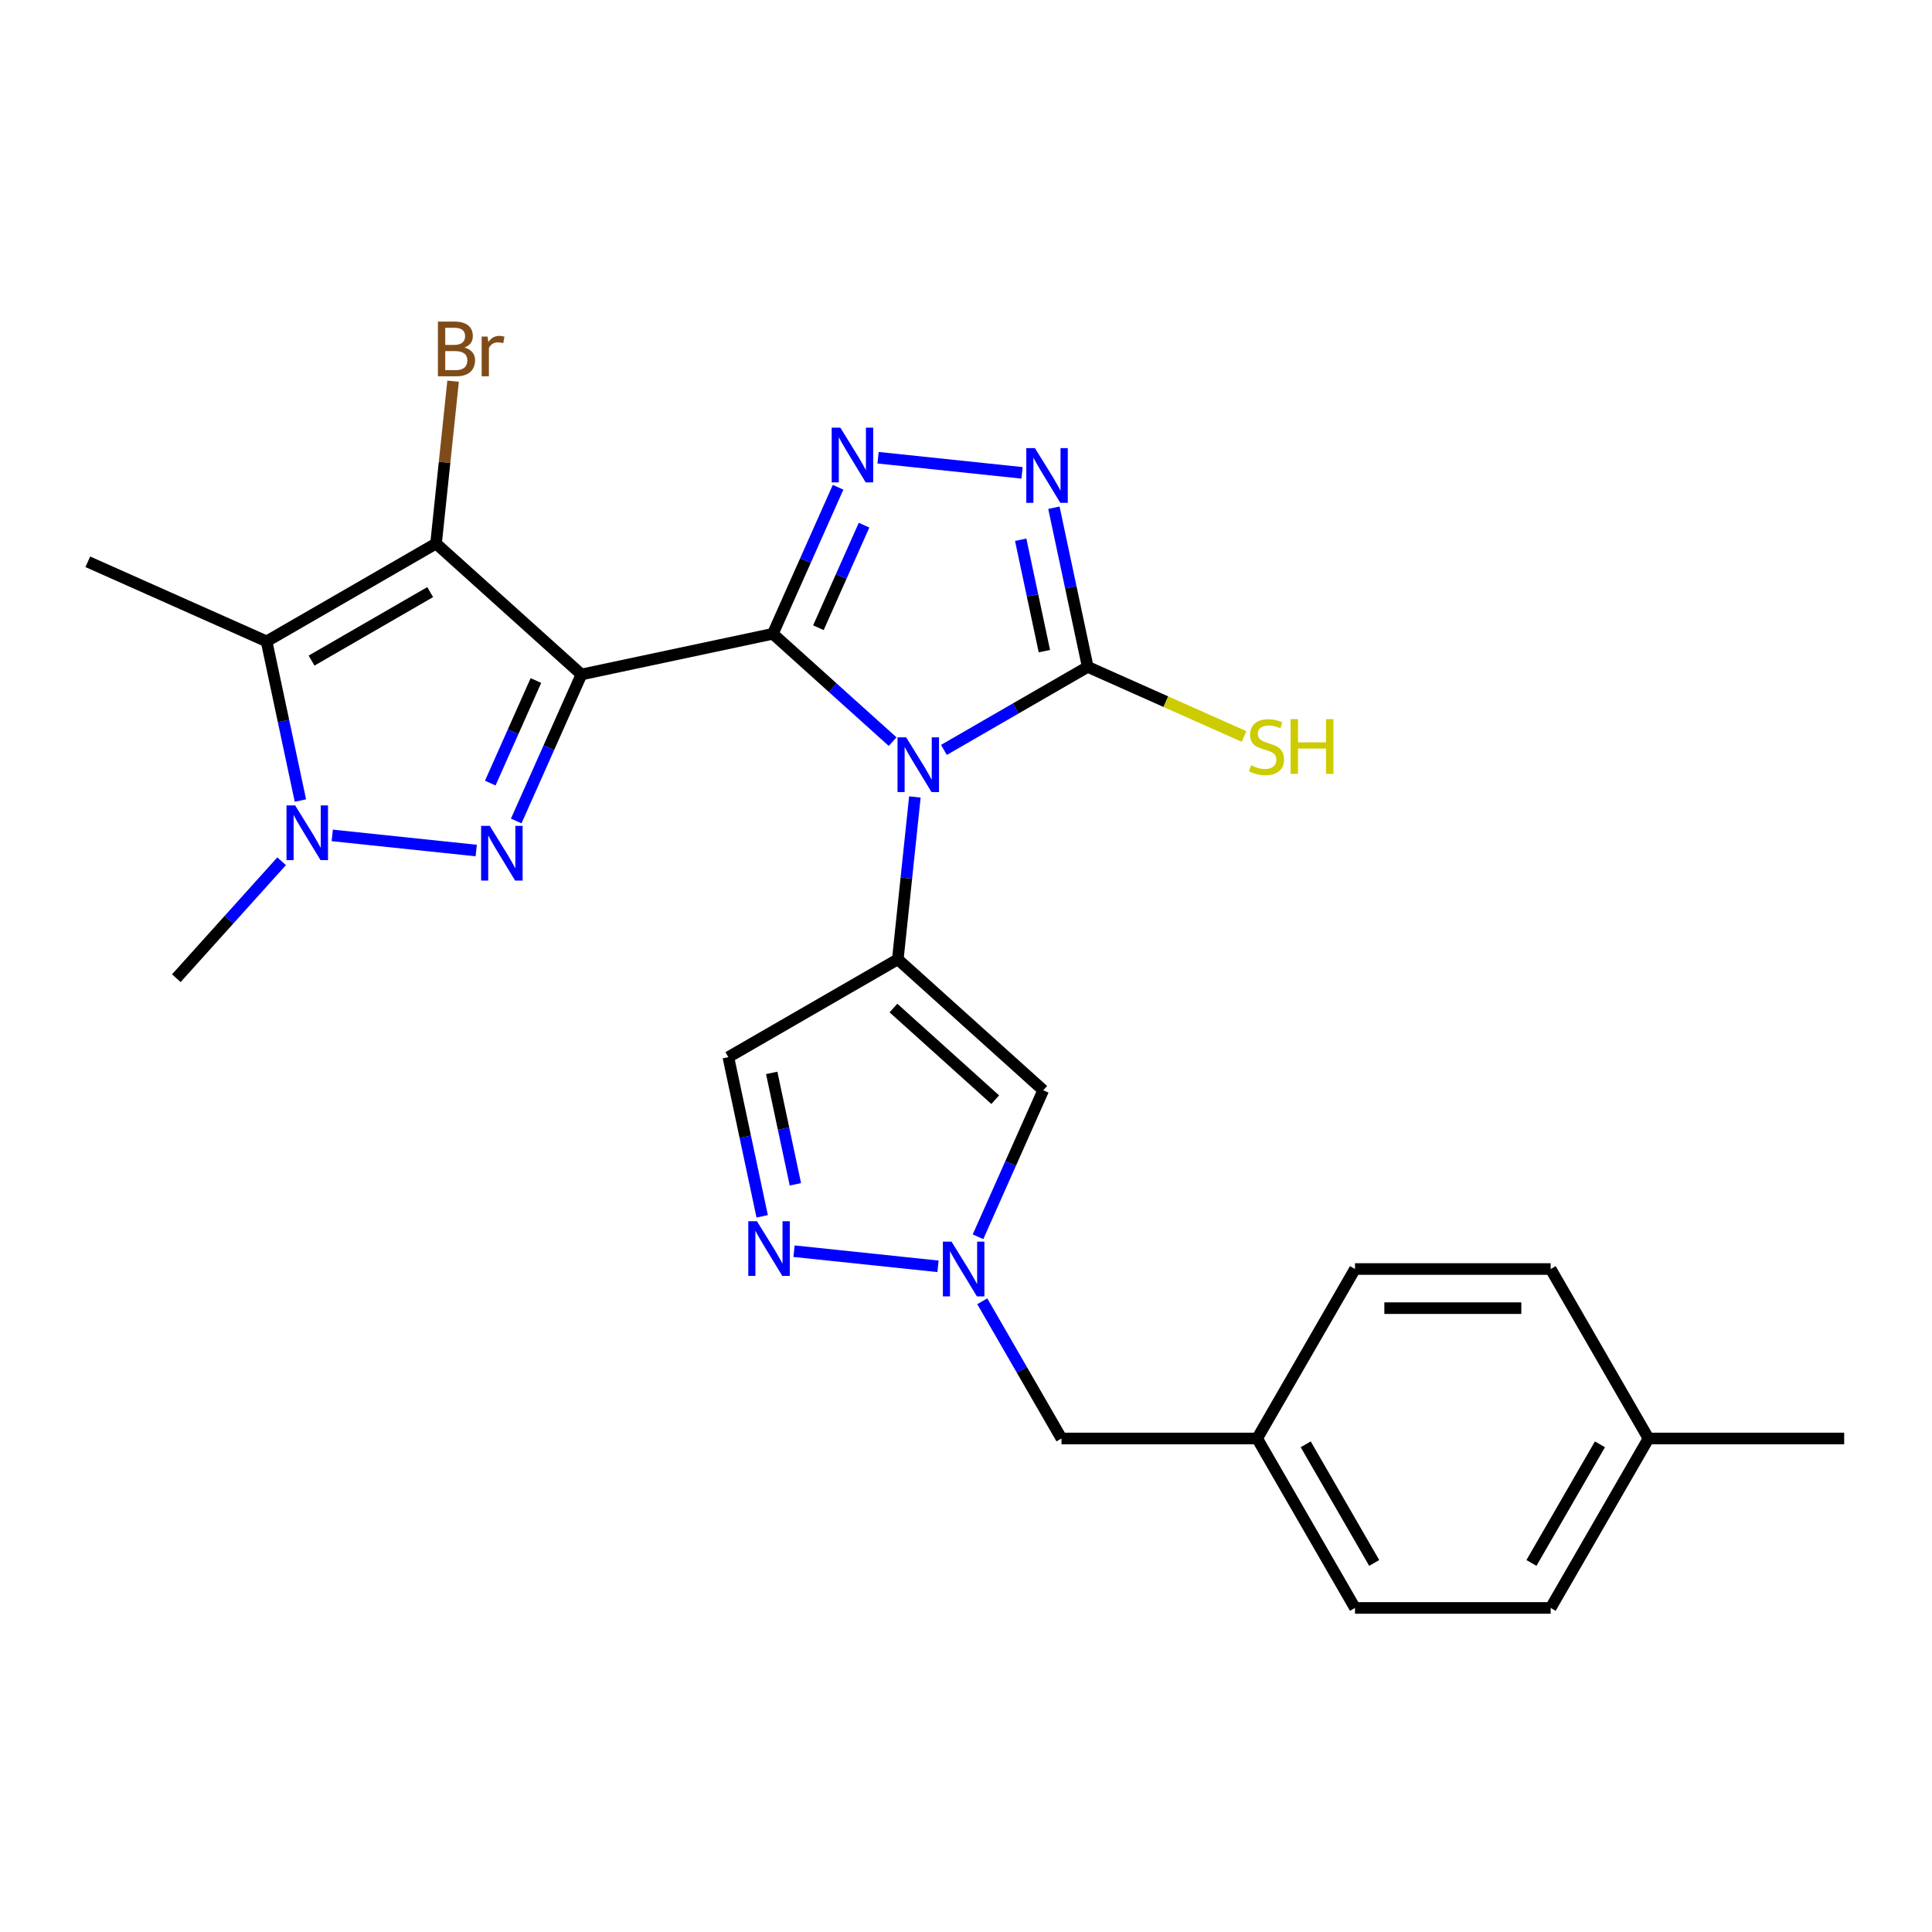 <?xml version='1.0' encoding='iso-8859-1'?>
<svg version='1.1' baseProfile='full'
              xmlns='http://www.w3.org/2000/svg'
                      xmlns:rdkit='http://www.rdkit.org/xml'
                      xmlns:xlink='http://www.w3.org/1999/xlink'
                  xml:space='preserve'
width='1000px' height='1000px' viewBox='0 0 1000 1000'>
<!-- END OF HEADER -->
<rect style='opacity:1.0;fill:#FFFFFF;stroke:none' width='1000' height='1000' x='0' y='0'> </rect>
<path class='bond-0' d='M 400.027,328.047 L 300.959,349.105' style='fill:none;fill-rule:evenodd;stroke:#000000;stroke-width:6px;stroke-linecap:butt;stroke-linejoin:miter;stroke-opacity:1' />
<path class='bond-1' d='M 400.027,328.047 L 431.024,355.958' style='fill:none;fill-rule:evenodd;stroke:#000000;stroke-width:6px;stroke-linecap:butt;stroke-linejoin:miter;stroke-opacity:1' />
<path class='bond-1' d='M 431.024,355.958 L 462.022,383.868' style='fill:none;fill-rule:evenodd;stroke:#0000FF;stroke-width:6px;stroke-linecap:butt;stroke-linejoin:miter;stroke-opacity:1' />
<path class='bond-5' d='M 400.027,328.047 L 416.909,290.131' style='fill:none;fill-rule:evenodd;stroke:#000000;stroke-width:6px;stroke-linecap:butt;stroke-linejoin:miter;stroke-opacity:1' />
<path class='bond-5' d='M 416.909,290.131 L 433.79,252.214' style='fill:none;fill-rule:evenodd;stroke:#0000FF;stroke-width:6px;stroke-linecap:butt;stroke-linejoin:miter;stroke-opacity:1' />
<path class='bond-5' d='M 423.597,324.911 L 435.414,298.37' style='fill:none;fill-rule:evenodd;stroke:#000000;stroke-width:6px;stroke-linecap:butt;stroke-linejoin:miter;stroke-opacity:1' />
<path class='bond-5' d='M 435.414,298.37 L 447.231,271.828' style='fill:none;fill-rule:evenodd;stroke:#0000FF;stroke-width:6px;stroke-linecap:butt;stroke-linejoin:miter;stroke-opacity:1' />
<path class='bond-2' d='M 300.959,349.105 L 284.077,387.022' style='fill:none;fill-rule:evenodd;stroke:#000000;stroke-width:6px;stroke-linecap:butt;stroke-linejoin:miter;stroke-opacity:1' />
<path class='bond-2' d='M 284.077,387.022 L 267.196,424.938' style='fill:none;fill-rule:evenodd;stroke:#0000FF;stroke-width:6px;stroke-linecap:butt;stroke-linejoin:miter;stroke-opacity:1' />
<path class='bond-2' d='M 277.389,352.241 L 265.572,378.783' style='fill:none;fill-rule:evenodd;stroke:#000000;stroke-width:6px;stroke-linecap:butt;stroke-linejoin:miter;stroke-opacity:1' />
<path class='bond-2' d='M 265.572,378.783 L 253.755,405.324' style='fill:none;fill-rule:evenodd;stroke:#0000FF;stroke-width:6px;stroke-linecap:butt;stroke-linejoin:miter;stroke-opacity:1' />
<path class='bond-4' d='M 300.959,349.105 L 225.692,281.334' style='fill:none;fill-rule:evenodd;stroke:#000000;stroke-width:6px;stroke-linecap:butt;stroke-linejoin:miter;stroke-opacity:1' />
<path class='bond-3' d='M 473.539,412.51 L 469.123,454.527' style='fill:none;fill-rule:evenodd;stroke:#0000FF;stroke-width:6px;stroke-linecap:butt;stroke-linejoin:miter;stroke-opacity:1' />
<path class='bond-3' d='M 469.123,454.527 L 464.707,496.545' style='fill:none;fill-rule:evenodd;stroke:#000000;stroke-width:6px;stroke-linecap:butt;stroke-linejoin:miter;stroke-opacity:1' />
<path class='bond-8' d='M 488.566,388.155 L 525.786,366.666' style='fill:none;fill-rule:evenodd;stroke:#0000FF;stroke-width:6px;stroke-linecap:butt;stroke-linejoin:miter;stroke-opacity:1' />
<path class='bond-8' d='M 525.786,366.666 L 563.006,345.177' style='fill:none;fill-rule:evenodd;stroke:#000000;stroke-width:6px;stroke-linecap:butt;stroke-linejoin:miter;stroke-opacity:1' />
<path class='bond-6' d='M 246.492,440.235 L 171.976,432.403' style='fill:none;fill-rule:evenodd;stroke:#0000FF;stroke-width:6px;stroke-linecap:butt;stroke-linejoin:miter;stroke-opacity:1' />
<path class='bond-10' d='M 464.707,496.545 L 539.974,564.315' style='fill:none;fill-rule:evenodd;stroke:#000000;stroke-width:6px;stroke-linecap:butt;stroke-linejoin:miter;stroke-opacity:1' />
<path class='bond-10' d='M 462.443,521.763 L 515.13,569.203' style='fill:none;fill-rule:evenodd;stroke:#000000;stroke-width:6px;stroke-linecap:butt;stroke-linejoin:miter;stroke-opacity:1' />
<path class='bond-13' d='M 464.707,496.545 L 376.995,547.185' style='fill:none;fill-rule:evenodd;stroke:#000000;stroke-width:6px;stroke-linecap:butt;stroke-linejoin:miter;stroke-opacity:1' />
<path class='bond-7' d='M 225.692,281.334 L 137.98,331.975' style='fill:none;fill-rule:evenodd;stroke:#000000;stroke-width:6px;stroke-linecap:butt;stroke-linejoin:miter;stroke-opacity:1' />
<path class='bond-7' d='M 222.663,306.473 L 161.265,341.922' style='fill:none;fill-rule:evenodd;stroke:#000000;stroke-width:6px;stroke-linecap:butt;stroke-linejoin:miter;stroke-opacity:1' />
<path class='bond-14' d='M 225.692,281.334 L 230.108,239.317' style='fill:none;fill-rule:evenodd;stroke:#000000;stroke-width:6px;stroke-linecap:butt;stroke-linejoin:miter;stroke-opacity:1' />
<path class='bond-14' d='M 230.108,239.317 L 234.524,197.3' style='fill:none;fill-rule:evenodd;stroke:#7F4C19;stroke-width:6px;stroke-linecap:butt;stroke-linejoin:miter;stroke-opacity:1' />
<path class='bond-9' d='M 454.494,236.917 L 529.01,244.749' style='fill:none;fill-rule:evenodd;stroke:#0000FF;stroke-width:6px;stroke-linecap:butt;stroke-linejoin:miter;stroke-opacity:1' />
<path class='bond-18' d='M 145.765,445.783 L 118.516,476.047' style='fill:none;fill-rule:evenodd;stroke:#0000FF;stroke-width:6px;stroke-linecap:butt;stroke-linejoin:miter;stroke-opacity:1' />
<path class='bond-18' d='M 118.516,476.047 L 91.267,506.31' style='fill:none;fill-rule:evenodd;stroke:#000000;stroke-width:6px;stroke-linecap:butt;stroke-linejoin:miter;stroke-opacity:1' />
<path class='bond-27' d='M 155.489,414.351 L 146.735,373.163' style='fill:none;fill-rule:evenodd;stroke:#0000FF;stroke-width:6px;stroke-linecap:butt;stroke-linejoin:miter;stroke-opacity:1' />
<path class='bond-27' d='M 146.735,373.163 L 137.98,331.975' style='fill:none;fill-rule:evenodd;stroke:#000000;stroke-width:6px;stroke-linecap:butt;stroke-linejoin:miter;stroke-opacity:1' />
<path class='bond-17' d='M 137.98,331.975 L 45.455,290.78' style='fill:none;fill-rule:evenodd;stroke:#000000;stroke-width:6px;stroke-linecap:butt;stroke-linejoin:miter;stroke-opacity:1' />
<path class='bond-15' d='M 563.006,345.177 L 603.463,363.19' style='fill:none;fill-rule:evenodd;stroke:#000000;stroke-width:6px;stroke-linecap:butt;stroke-linejoin:miter;stroke-opacity:1' />
<path class='bond-15' d='M 603.463,363.19 L 643.919,381.202' style='fill:none;fill-rule:evenodd;stroke:#CCCC00;stroke-width:6px;stroke-linecap:butt;stroke-linejoin:miter;stroke-opacity:1' />
<path class='bond-26' d='M 563.006,345.177 L 554.251,303.989' style='fill:none;fill-rule:evenodd;stroke:#000000;stroke-width:6px;stroke-linecap:butt;stroke-linejoin:miter;stroke-opacity:1' />
<path class='bond-26' d='M 554.251,303.989 L 545.497,262.801' style='fill:none;fill-rule:evenodd;stroke:#0000FF;stroke-width:6px;stroke-linecap:butt;stroke-linejoin:miter;stroke-opacity:1' />
<path class='bond-26' d='M 540.566,337.032 L 534.438,308.201' style='fill:none;fill-rule:evenodd;stroke:#000000;stroke-width:6px;stroke-linecap:butt;stroke-linejoin:miter;stroke-opacity:1' />
<path class='bond-26' d='M 534.438,308.201 L 528.309,279.369' style='fill:none;fill-rule:evenodd;stroke:#0000FF;stroke-width:6px;stroke-linecap:butt;stroke-linejoin:miter;stroke-opacity:1' />
<path class='bond-11' d='M 539.974,564.315 L 523.092,602.232' style='fill:none;fill-rule:evenodd;stroke:#000000;stroke-width:6px;stroke-linecap:butt;stroke-linejoin:miter;stroke-opacity:1' />
<path class='bond-11' d='M 523.092,602.232 L 506.211,640.148' style='fill:none;fill-rule:evenodd;stroke:#0000FF;stroke-width:6px;stroke-linecap:butt;stroke-linejoin:miter;stroke-opacity:1' />
<path class='bond-16' d='M 508.416,673.532 L 528.918,709.042' style='fill:none;fill-rule:evenodd;stroke:#0000FF;stroke-width:6px;stroke-linecap:butt;stroke-linejoin:miter;stroke-opacity:1' />
<path class='bond-16' d='M 528.918,709.042 L 549.42,744.553' style='fill:none;fill-rule:evenodd;stroke:#000000;stroke-width:6px;stroke-linecap:butt;stroke-linejoin:miter;stroke-opacity:1' />
<path class='bond-28' d='M 485.507,655.445 L 410.991,647.613' style='fill:none;fill-rule:evenodd;stroke:#0000FF;stroke-width:6px;stroke-linecap:butt;stroke-linejoin:miter;stroke-opacity:1' />
<path class='bond-12' d='M 394.504,629.561 L 385.75,588.373' style='fill:none;fill-rule:evenodd;stroke:#0000FF;stroke-width:6px;stroke-linecap:butt;stroke-linejoin:miter;stroke-opacity:1' />
<path class='bond-12' d='M 385.75,588.373 L 376.995,547.185' style='fill:none;fill-rule:evenodd;stroke:#000000;stroke-width:6px;stroke-linecap:butt;stroke-linejoin:miter;stroke-opacity:1' />
<path class='bond-12' d='M 411.692,612.993 L 405.563,584.162' style='fill:none;fill-rule:evenodd;stroke:#0000FF;stroke-width:6px;stroke-linecap:butt;stroke-linejoin:miter;stroke-opacity:1' />
<path class='bond-12' d='M 405.563,584.162 L 399.435,555.33' style='fill:none;fill-rule:evenodd;stroke:#000000;stroke-width:6px;stroke-linecap:butt;stroke-linejoin:miter;stroke-opacity:1' />
<path class='bond-19' d='M 549.42,744.553 L 650.701,744.553' style='fill:none;fill-rule:evenodd;stroke:#000000;stroke-width:6px;stroke-linecap:butt;stroke-linejoin:miter;stroke-opacity:1' />
<path class='bond-21' d='M 650.701,744.553 L 701.342,656.84' style='fill:none;fill-rule:evenodd;stroke:#000000;stroke-width:6px;stroke-linecap:butt;stroke-linejoin:miter;stroke-opacity:1' />
<path class='bond-22' d='M 650.701,744.553 L 701.342,832.265' style='fill:none;fill-rule:evenodd;stroke:#000000;stroke-width:6px;stroke-linecap:butt;stroke-linejoin:miter;stroke-opacity:1' />
<path class='bond-22' d='M 675.84,747.581 L 711.288,808.98' style='fill:none;fill-rule:evenodd;stroke:#000000;stroke-width:6px;stroke-linecap:butt;stroke-linejoin:miter;stroke-opacity:1' />
<path class='bond-20' d='M 853.264,744.553 L 802.623,832.265' style='fill:none;fill-rule:evenodd;stroke:#000000;stroke-width:6px;stroke-linecap:butt;stroke-linejoin:miter;stroke-opacity:1' />
<path class='bond-20' d='M 828.125,747.581 L 792.677,808.98' style='fill:none;fill-rule:evenodd;stroke:#000000;stroke-width:6px;stroke-linecap:butt;stroke-linejoin:miter;stroke-opacity:1' />
<path class='bond-25' d='M 853.264,744.553 L 954.545,744.553' style='fill:none;fill-rule:evenodd;stroke:#000000;stroke-width:6px;stroke-linecap:butt;stroke-linejoin:miter;stroke-opacity:1' />
<path class='bond-29' d='M 853.264,744.553 L 802.623,656.84' style='fill:none;fill-rule:evenodd;stroke:#000000;stroke-width:6px;stroke-linecap:butt;stroke-linejoin:miter;stroke-opacity:1' />
<path class='bond-24' d='M 701.342,656.84 L 802.623,656.84' style='fill:none;fill-rule:evenodd;stroke:#000000;stroke-width:6px;stroke-linecap:butt;stroke-linejoin:miter;stroke-opacity:1' />
<path class='bond-24' d='M 716.534,677.097 L 787.431,677.097' style='fill:none;fill-rule:evenodd;stroke:#000000;stroke-width:6px;stroke-linecap:butt;stroke-linejoin:miter;stroke-opacity:1' />
<path class='bond-23' d='M 701.342,832.265 L 802.623,832.265' style='fill:none;fill-rule:evenodd;stroke:#000000;stroke-width:6px;stroke-linecap:butt;stroke-linejoin:miter;stroke-opacity:1' />
<path  class='atom-2' d='M 469.034 381.658
L 478.314 396.658
Q 479.234 398.138, 480.714 400.818
Q 482.194 403.498, 482.274 403.658
L 482.274 381.658
L 486.034 381.658
L 486.034 409.978
L 482.154 409.978
L 472.194 393.578
Q 471.034 391.658, 469.794 389.458
Q 468.594 387.258, 468.234 386.578
L 468.234 409.978
L 464.554 409.978
L 464.554 381.658
L 469.034 381.658
' fill='#0000FF'/>
<path  class='atom-3' d='M 253.504 427.47
L 262.784 442.47
Q 263.704 443.95, 265.184 446.63
Q 266.664 449.31, 266.744 449.47
L 266.744 427.47
L 270.504 427.47
L 270.504 455.79
L 266.624 455.79
L 256.664 439.39
Q 255.504 437.47, 254.264 435.27
Q 253.064 433.07, 252.704 432.39
L 252.704 455.79
L 249.024 455.79
L 249.024 427.47
L 253.504 427.47
' fill='#0000FF'/>
<path  class='atom-6' d='M 434.962 221.362
L 444.242 236.362
Q 445.162 237.842, 446.642 240.522
Q 448.122 243.202, 448.202 243.362
L 448.202 221.362
L 451.962 221.362
L 451.962 249.682
L 448.082 249.682
L 438.122 233.282
Q 436.962 231.362, 435.722 229.162
Q 434.522 226.962, 434.162 226.282
L 434.162 249.682
L 430.482 249.682
L 430.482 221.362
L 434.962 221.362
' fill='#0000FF'/>
<path  class='atom-7' d='M 152.777 416.883
L 162.057 431.883
Q 162.977 433.363, 164.457 436.043
Q 165.937 438.723, 166.017 438.883
L 166.017 416.883
L 169.777 416.883
L 169.777 445.203
L 165.897 445.203
L 155.937 428.803
Q 154.777 426.883, 153.537 424.683
Q 152.337 422.483, 151.977 421.803
L 151.977 445.203
L 148.297 445.203
L 148.297 416.883
L 152.777 416.883
' fill='#0000FF'/>
<path  class='atom-10' d='M 535.689 231.949
L 544.969 246.949
Q 545.889 248.429, 547.369 251.109
Q 548.849 253.789, 548.929 253.949
L 548.929 231.949
L 552.689 231.949
L 552.689 260.269
L 548.809 260.269
L 538.849 243.869
Q 537.689 241.949, 536.449 239.749
Q 535.249 237.549, 534.889 236.869
L 534.889 260.269
L 531.209 260.269
L 531.209 231.949
L 535.689 231.949
' fill='#0000FF'/>
<path  class='atom-12' d='M 492.519 642.68
L 501.799 657.68
Q 502.719 659.16, 504.199 661.84
Q 505.679 664.52, 505.759 664.68
L 505.759 642.68
L 509.519 642.68
L 509.519 671
L 505.639 671
L 495.679 654.6
Q 494.519 652.68, 493.279 650.48
Q 492.079 648.28, 491.719 647.6
L 491.719 671
L 488.039 671
L 488.039 642.68
L 492.519 642.68
' fill='#0000FF'/>
<path  class='atom-13' d='M 391.792 632.093
L 401.072 647.093
Q 401.992 648.573, 403.472 651.253
Q 404.952 653.933, 405.032 654.093
L 405.032 632.093
L 408.792 632.093
L 408.792 660.413
L 404.912 660.413
L 394.952 644.013
Q 393.792 642.093, 392.552 639.893
Q 391.352 637.693, 390.992 637.013
L 390.992 660.413
L 387.312 660.413
L 387.312 632.093
L 391.792 632.093
' fill='#0000FF'/>
<path  class='atom-15' d='M 240.419 179.888
Q 243.139 180.648, 244.499 182.328
Q 245.899 183.968, 245.899 186.408
Q 245.899 190.328, 243.379 192.568
Q 240.899 194.768, 236.179 194.768
L 226.659 194.768
L 226.659 166.448
L 235.019 166.448
Q 239.859 166.448, 242.299 168.408
Q 244.739 170.368, 244.739 173.968
Q 244.739 178.248, 240.419 179.888
M 230.459 169.648
L 230.459 178.528
L 235.019 178.528
Q 237.819 178.528, 239.259 177.408
Q 240.739 176.248, 240.739 173.968
Q 240.739 169.648, 235.019 169.648
L 230.459 169.648
M 236.179 191.568
Q 238.939 191.568, 240.419 190.248
Q 241.899 188.928, 241.899 186.408
Q 241.899 184.088, 240.259 182.928
Q 238.659 181.728, 235.579 181.728
L 230.459 181.728
L 230.459 191.568
L 236.179 191.568
' fill='#7F4C19'/>
<path  class='atom-15' d='M 252.339 174.208
L 252.779 177.048
Q 254.939 173.848, 258.459 173.848
Q 259.579 173.848, 261.099 174.248
L 260.499 177.608
Q 258.779 177.208, 257.819 177.208
Q 256.139 177.208, 255.019 177.888
Q 253.939 178.528, 253.059 180.088
L 253.059 194.768
L 249.299 194.768
L 249.299 174.208
L 252.339 174.208
' fill='#7F4C19'/>
<path  class='atom-16' d='M 647.531 396.132
Q 647.851 396.252, 649.171 396.812
Q 650.491 397.372, 651.931 397.732
Q 653.411 398.052, 654.851 398.052
Q 657.531 398.052, 659.091 396.772
Q 660.651 395.452, 660.651 393.172
Q 660.651 391.612, 659.851 390.652
Q 659.091 389.692, 657.891 389.172
Q 656.691 388.652, 654.691 388.052
Q 652.171 387.292, 650.651 386.572
Q 649.171 385.852, 648.091 384.332
Q 647.051 382.812, 647.051 380.252
Q 647.051 376.692, 649.451 374.492
Q 651.891 372.292, 656.691 372.292
Q 659.971 372.292, 663.691 373.852
L 662.771 376.932
Q 659.371 375.532, 656.811 375.532
Q 654.051 375.532, 652.531 376.692
Q 651.011 377.812, 651.051 379.772
Q 651.051 381.292, 651.811 382.212
Q 652.611 383.132, 653.731 383.652
Q 654.891 384.172, 656.811 384.772
Q 659.371 385.572, 660.891 386.372
Q 662.411 387.172, 663.491 388.812
Q 664.611 390.412, 664.611 393.172
Q 664.611 397.092, 661.971 399.212
Q 659.371 401.292, 655.011 401.292
Q 652.491 401.292, 650.571 400.732
Q 648.691 400.212, 646.451 399.292
L 647.531 396.132
' fill='#CCCC00'/>
<path  class='atom-16' d='M 668.011 372.212
L 671.851 372.212
L 671.851 384.252
L 686.331 384.252
L 686.331 372.212
L 690.171 372.212
L 690.171 400.532
L 686.331 400.532
L 686.331 387.452
L 671.851 387.452
L 671.851 400.532
L 668.011 400.532
L 668.011 372.212
' fill='#CCCC00'/>
</svg>

